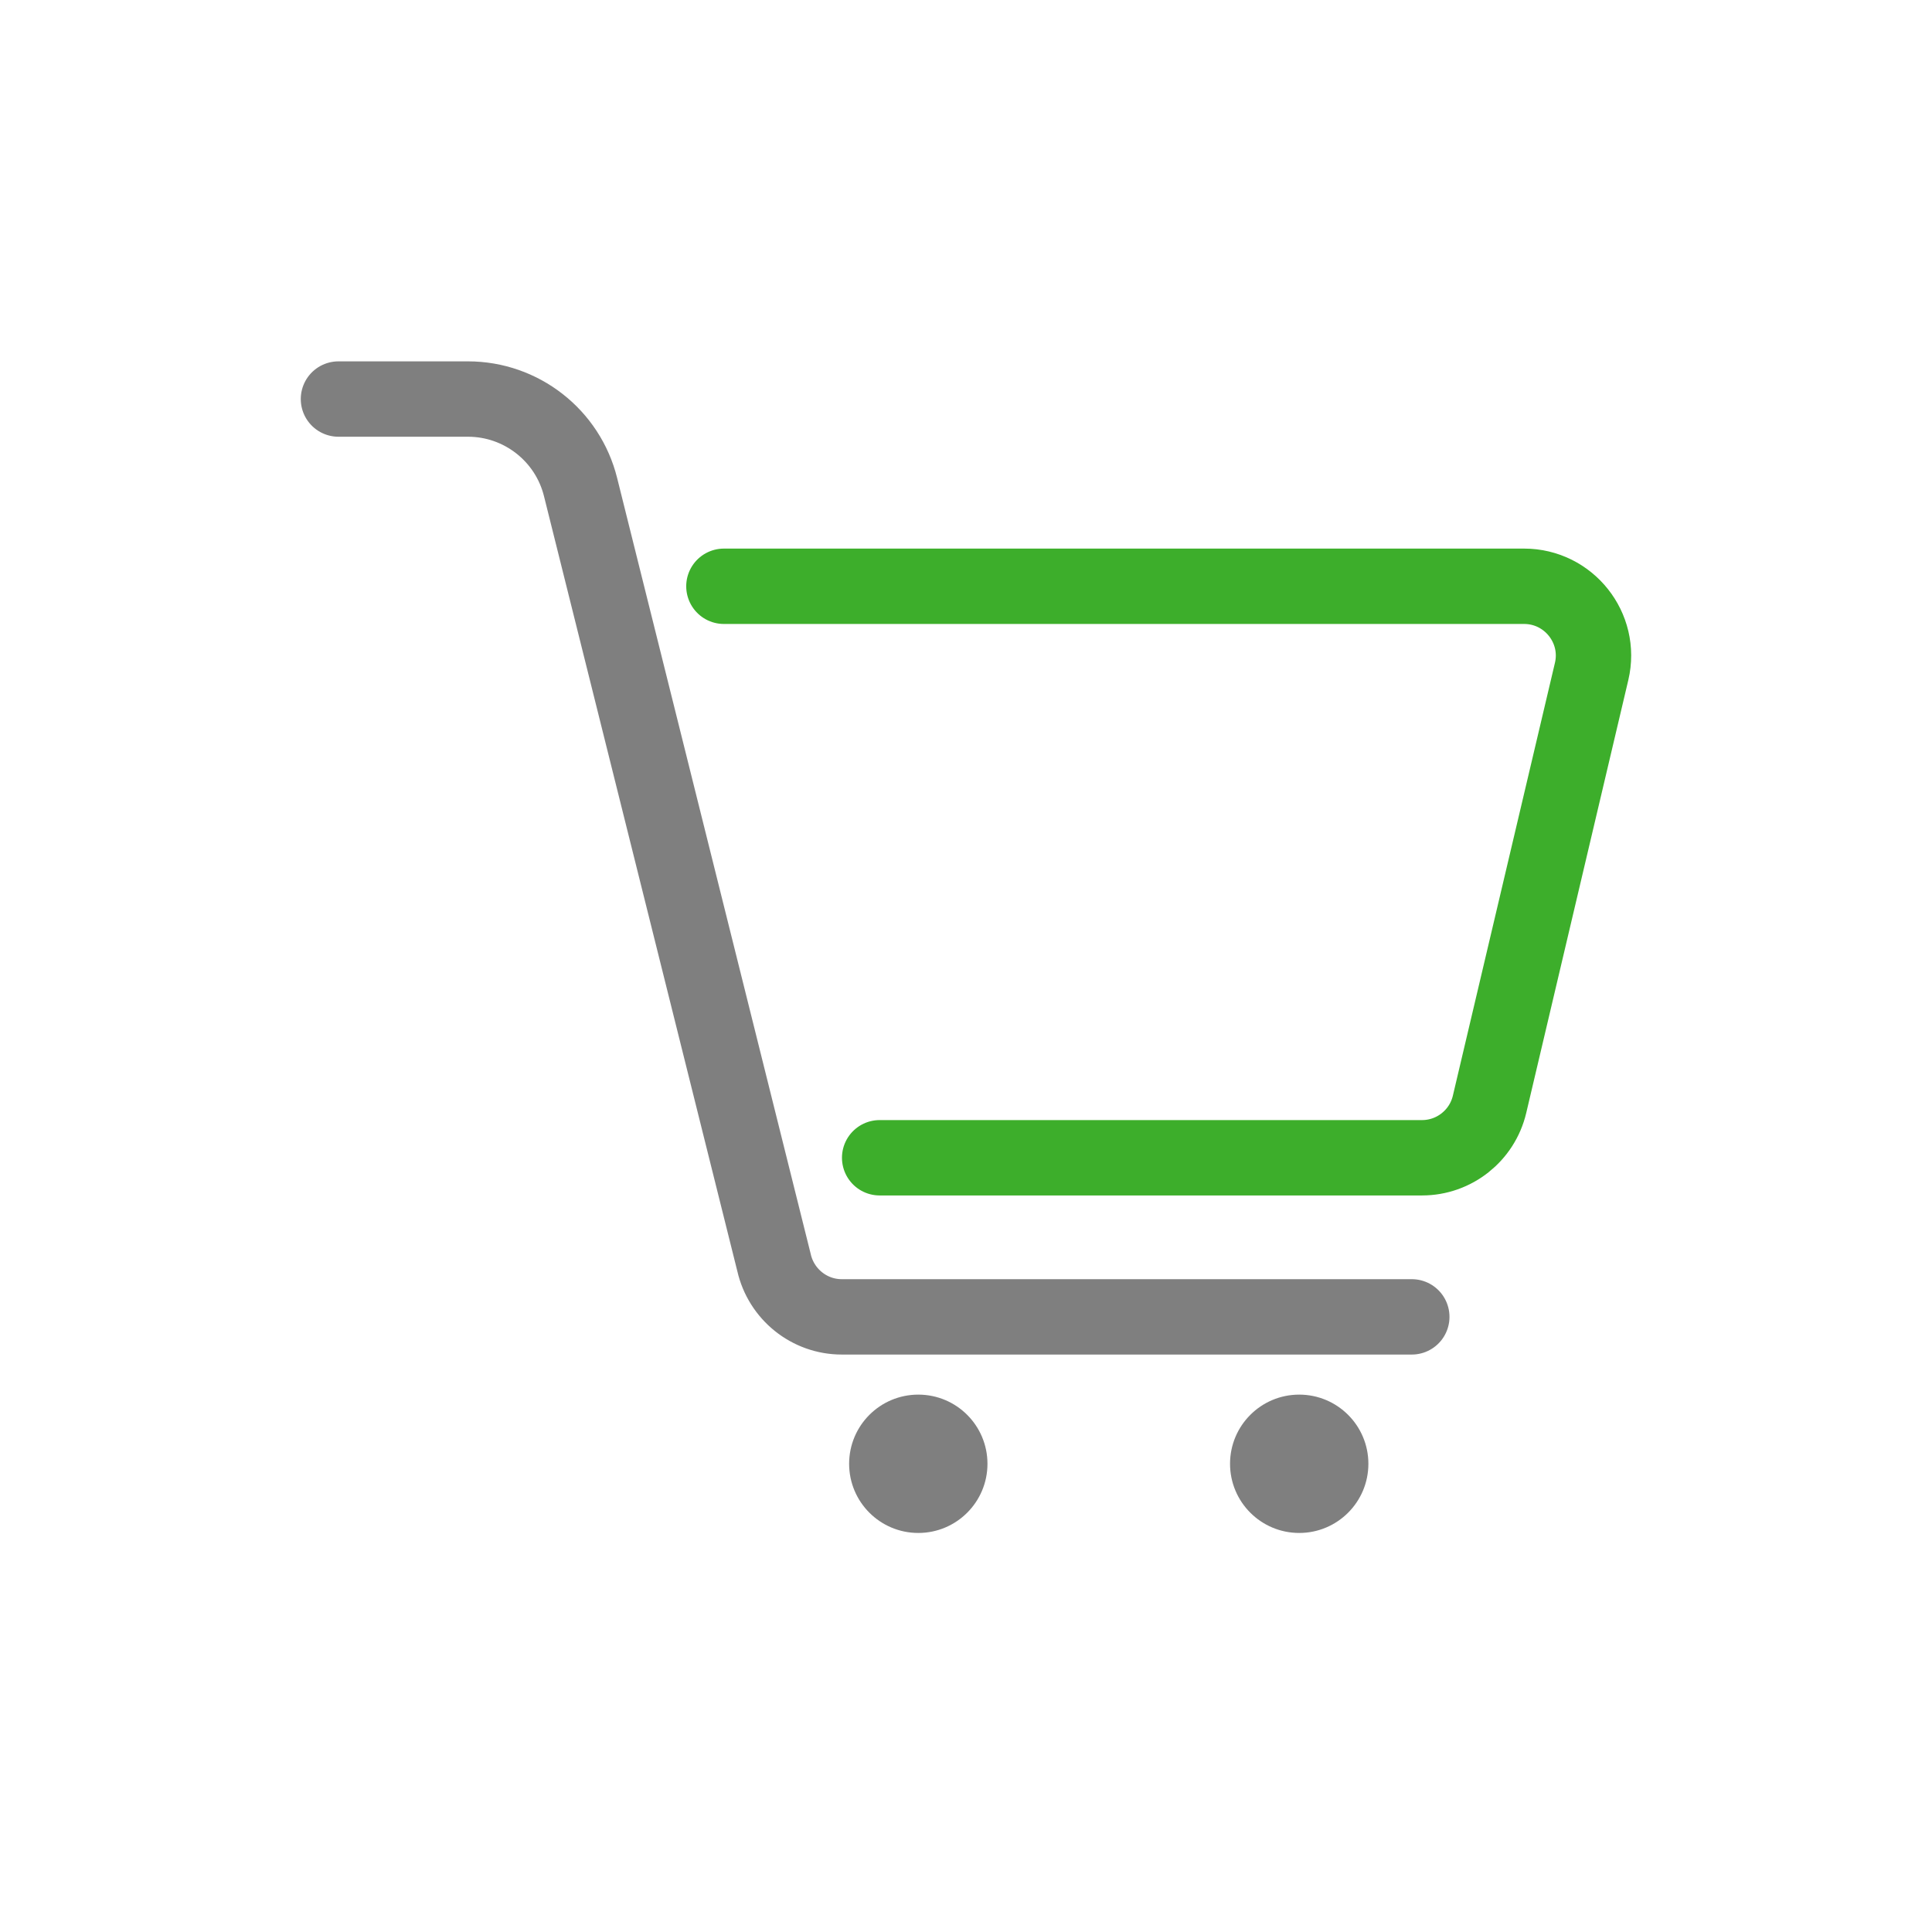 <?xml version="1.0" encoding="UTF-8"?>
<svg id="Capa_1" data-name="Capa 1" xmlns="http://www.w3.org/2000/svg" viewBox="0 0 81 81">
  <defs>
    <style>
      .cls-1 {
        stroke: #7f7f7f;
      }

      .cls-1, .cls-2 {
        fill: none;
        stroke-linecap: round;
        stroke-linejoin: round;
        stroke-width: 3.16px;
      }

      .cls-2 {
        stroke: #3dae2b;
      }

      .cls-3 {
        fill: #7f7f7f;
      }
    </style>
  </defs>
  <path class="cls-2" d="M30.35,24.58h33.55c1.87,0,3.26,1.75,2.83,3.57l-4.28,18.15c-.31,1.31-1.48,2.24-2.83,2.24h-22.74"/>
  <path class="cls-1" d="M14.19,16.73h5.43c2.23,0,4.18,1.52,4.72,3.69l8.11,32.51c.3,1.33,1.48,2.28,2.84,2.28h23.9"/>
  <circle class="cls-3" cx="38.5" cy="61.37" r="2.9"/>
  <circle class="cls-3" cx="54.47" cy="61.37" r="2.9"/>
</svg>